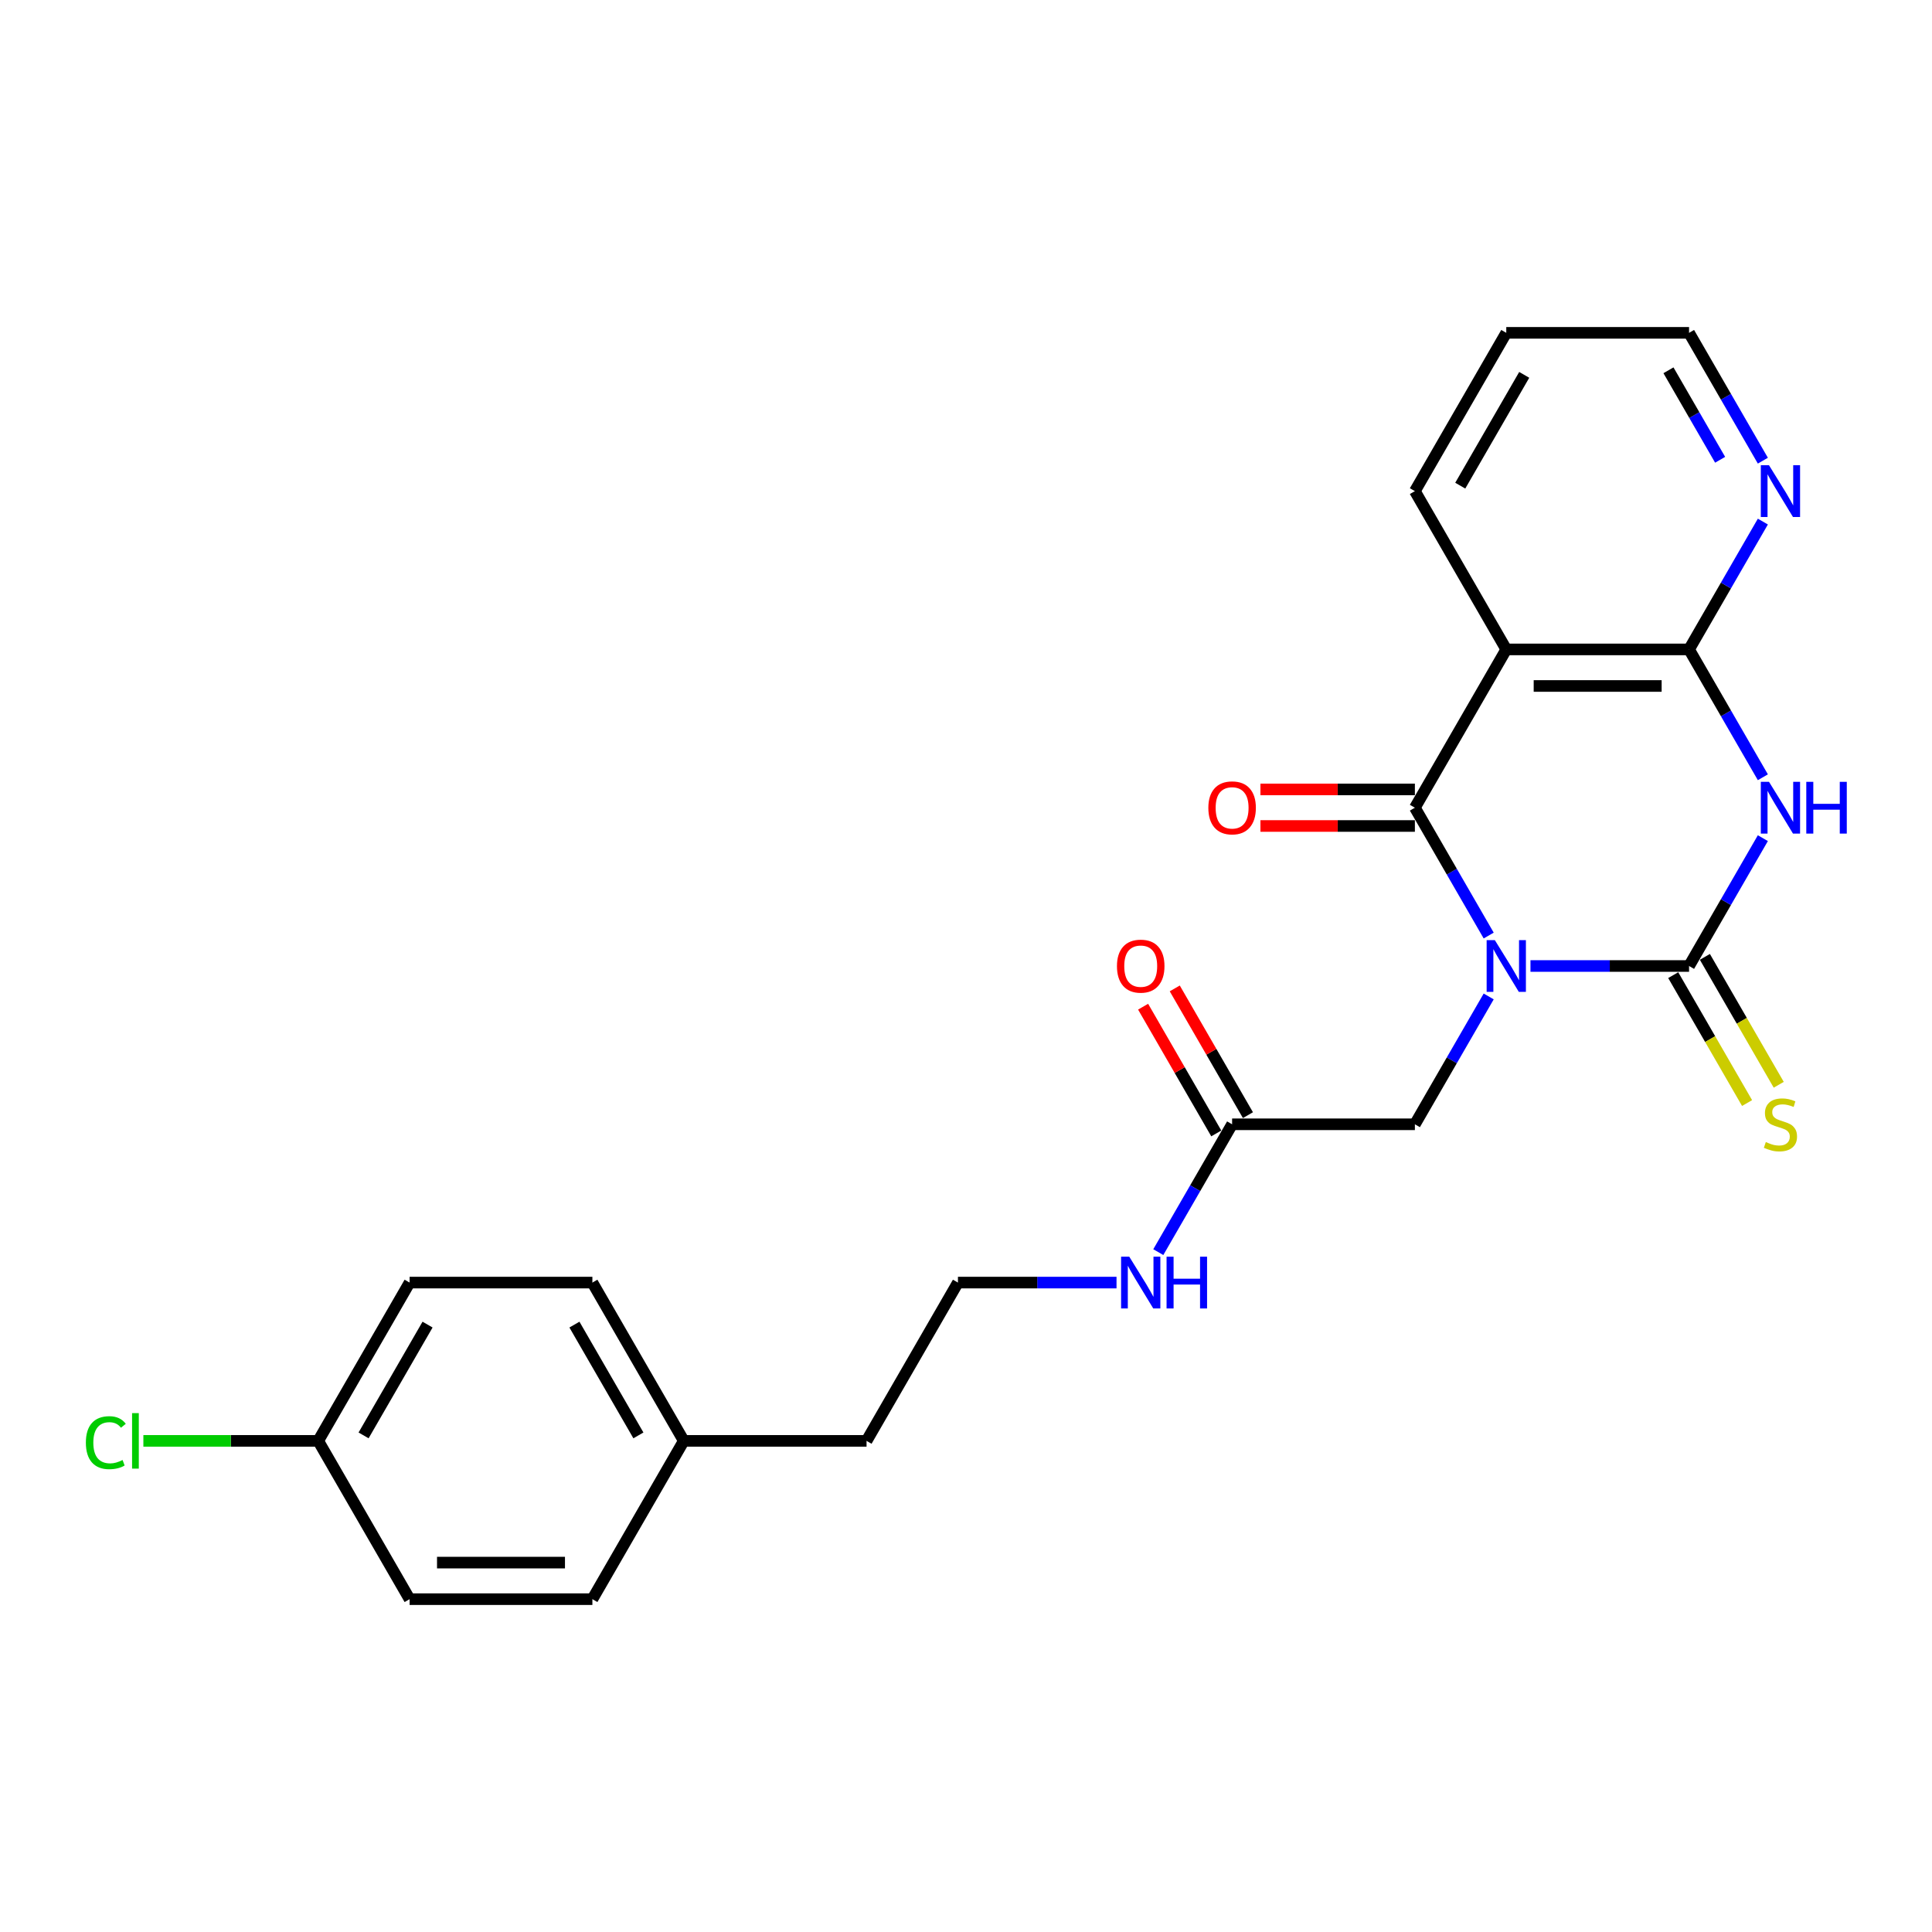 <?xml version='1.0' encoding='iso-8859-1'?>
<svg version='1.1' baseProfile='full'
              xmlns='http://www.w3.org/2000/svg'
                      xmlns:rdkit='http://www.rdkit.org/xml'
                      xmlns:xlink='http://www.w3.org/1999/xlink'
                  xml:space='preserve'
width='1000px' height='1000px' viewBox='0 0 1000 1000'>
<!-- END OF HEADER -->
<rect style='opacity:1.0;fill:#FFFFFF;stroke:none' width='1000' height='1000' x='0' y='0'> </rect>
<path class='bond-0' d='M 792.171,500 L 833.211,500' style='fill:none;fill-rule:evenodd;stroke:#0000FF;stroke-width:6px;stroke-linecap:butt;stroke-linejoin:miter;stroke-opacity:1' />
<path class='bond-0' d='M 833.211,500 L 874.251,500' style='fill:none;fill-rule:evenodd;stroke:#000000;stroke-width:6px;stroke-linecap:butt;stroke-linejoin:miter;stroke-opacity:1' />
<path class='bond-1' d='M 770.545,484.239 L 751.444,451.154' style='fill:none;fill-rule:evenodd;stroke:#0000FF;stroke-width:6px;stroke-linecap:butt;stroke-linejoin:miter;stroke-opacity:1' />
<path class='bond-1' d='M 751.444,451.154 L 732.342,418.069' style='fill:none;fill-rule:evenodd;stroke:#000000;stroke-width:6px;stroke-linecap:butt;stroke-linejoin:miter;stroke-opacity:1' />
<path class='bond-5' d='M 770.545,515.761 L 751.444,548.846' style='fill:none;fill-rule:evenodd;stroke:#0000FF;stroke-width:6px;stroke-linecap:butt;stroke-linejoin:miter;stroke-opacity:1' />
<path class='bond-5' d='M 751.444,548.846 L 732.342,581.931' style='fill:none;fill-rule:evenodd;stroke:#000000;stroke-width:6px;stroke-linecap:butt;stroke-linejoin:miter;stroke-opacity:1' />
<path class='bond-2' d='M 874.251,500 L 893.352,466.915' style='fill:none;fill-rule:evenodd;stroke:#000000;stroke-width:6px;stroke-linecap:butt;stroke-linejoin:miter;stroke-opacity:1' />
<path class='bond-2' d='M 893.352,466.915 L 912.454,433.83' style='fill:none;fill-rule:evenodd;stroke:#0000FF;stroke-width:6px;stroke-linecap:butt;stroke-linejoin:miter;stroke-opacity:1' />
<path class='bond-6' d='M 866.057,504.73 L 885.17,537.834' style='fill:none;fill-rule:evenodd;stroke:#000000;stroke-width:6px;stroke-linecap:butt;stroke-linejoin:miter;stroke-opacity:1' />
<path class='bond-6' d='M 885.17,537.834 L 904.282,570.938' style='fill:none;fill-rule:evenodd;stroke:#CCCC00;stroke-width:6px;stroke-linecap:butt;stroke-linejoin:miter;stroke-opacity:1' />
<path class='bond-6' d='M 882.444,495.27 L 901.556,528.373' style='fill:none;fill-rule:evenodd;stroke:#000000;stroke-width:6px;stroke-linecap:butt;stroke-linejoin:miter;stroke-opacity:1' />
<path class='bond-6' d='M 901.556,528.373 L 920.668,561.477' style='fill:none;fill-rule:evenodd;stroke:#CCCC00;stroke-width:6px;stroke-linecap:butt;stroke-linejoin:miter;stroke-opacity:1' />
<path class='bond-3' d='M 732.342,418.069 L 779.645,336.138' style='fill:none;fill-rule:evenodd;stroke:#000000;stroke-width:6px;stroke-linecap:butt;stroke-linejoin:miter;stroke-opacity:1' />
<path class='bond-9' d='M 732.342,408.609 L 692.371,408.609' style='fill:none;fill-rule:evenodd;stroke:#000000;stroke-width:6px;stroke-linecap:butt;stroke-linejoin:miter;stroke-opacity:1' />
<path class='bond-9' d='M 692.371,408.609 L 652.4,408.609' style='fill:none;fill-rule:evenodd;stroke:#FF0000;stroke-width:6px;stroke-linecap:butt;stroke-linejoin:miter;stroke-opacity:1' />
<path class='bond-9' d='M 732.342,427.53 L 692.371,427.53' style='fill:none;fill-rule:evenodd;stroke:#000000;stroke-width:6px;stroke-linecap:butt;stroke-linejoin:miter;stroke-opacity:1' />
<path class='bond-9' d='M 692.371,427.53 L 652.4,427.53' style='fill:none;fill-rule:evenodd;stroke:#FF0000;stroke-width:6px;stroke-linecap:butt;stroke-linejoin:miter;stroke-opacity:1' />
<path class='bond-24' d='M 912.454,402.308 L 893.352,369.223' style='fill:none;fill-rule:evenodd;stroke:#0000FF;stroke-width:6px;stroke-linecap:butt;stroke-linejoin:miter;stroke-opacity:1' />
<path class='bond-24' d='M 893.352,369.223 L 874.251,336.138' style='fill:none;fill-rule:evenodd;stroke:#000000;stroke-width:6px;stroke-linecap:butt;stroke-linejoin:miter;stroke-opacity:1' />
<path class='bond-4' d='M 779.645,336.138 L 874.251,336.138' style='fill:none;fill-rule:evenodd;stroke:#000000;stroke-width:6px;stroke-linecap:butt;stroke-linejoin:miter;stroke-opacity:1' />
<path class='bond-4' d='M 793.836,355.059 L 860.06,355.059' style='fill:none;fill-rule:evenodd;stroke:#000000;stroke-width:6px;stroke-linecap:butt;stroke-linejoin:miter;stroke-opacity:1' />
<path class='bond-13' d='M 779.645,336.138 L 732.342,254.208' style='fill:none;fill-rule:evenodd;stroke:#000000;stroke-width:6px;stroke-linecap:butt;stroke-linejoin:miter;stroke-opacity:1' />
<path class='bond-7' d='M 874.251,336.138 L 893.352,303.054' style='fill:none;fill-rule:evenodd;stroke:#000000;stroke-width:6px;stroke-linecap:butt;stroke-linejoin:miter;stroke-opacity:1' />
<path class='bond-7' d='M 893.352,303.054 L 912.454,269.969' style='fill:none;fill-rule:evenodd;stroke:#0000FF;stroke-width:6px;stroke-linecap:butt;stroke-linejoin:miter;stroke-opacity:1' />
<path class='bond-8' d='M 732.342,581.931 L 637.737,581.931' style='fill:none;fill-rule:evenodd;stroke:#000000;stroke-width:6px;stroke-linecap:butt;stroke-linejoin:miter;stroke-opacity:1' />
<path class='bond-25' d='M 912.454,238.446 L 893.352,205.361' style='fill:none;fill-rule:evenodd;stroke:#0000FF;stroke-width:6px;stroke-linecap:butt;stroke-linejoin:miter;stroke-opacity:1' />
<path class='bond-25' d='M 893.352,205.361 L 874.251,172.277' style='fill:none;fill-rule:evenodd;stroke:#000000;stroke-width:6px;stroke-linecap:butt;stroke-linejoin:miter;stroke-opacity:1' />
<path class='bond-25' d='M 890.337,237.981 L 876.966,214.822' style='fill:none;fill-rule:evenodd;stroke:#0000FF;stroke-width:6px;stroke-linecap:butt;stroke-linejoin:miter;stroke-opacity:1' />
<path class='bond-25' d='M 876.966,214.822 L 863.595,191.663' style='fill:none;fill-rule:evenodd;stroke:#000000;stroke-width:6px;stroke-linecap:butt;stroke-linejoin:miter;stroke-opacity:1' />
<path class='bond-10' d='M 645.93,577.201 L 626.992,544.4' style='fill:none;fill-rule:evenodd;stroke:#000000;stroke-width:6px;stroke-linecap:butt;stroke-linejoin:miter;stroke-opacity:1' />
<path class='bond-10' d='M 626.992,544.4 L 608.054,511.599' style='fill:none;fill-rule:evenodd;stroke:#FF0000;stroke-width:6px;stroke-linecap:butt;stroke-linejoin:miter;stroke-opacity:1' />
<path class='bond-10' d='M 629.544,586.661 L 610.606,553.86' style='fill:none;fill-rule:evenodd;stroke:#000000;stroke-width:6px;stroke-linecap:butt;stroke-linejoin:miter;stroke-opacity:1' />
<path class='bond-10' d='M 610.606,553.86 L 591.668,521.059' style='fill:none;fill-rule:evenodd;stroke:#FF0000;stroke-width:6px;stroke-linecap:butt;stroke-linejoin:miter;stroke-opacity:1' />
<path class='bond-11' d='M 637.737,581.931 L 618.635,615.016' style='fill:none;fill-rule:evenodd;stroke:#000000;stroke-width:6px;stroke-linecap:butt;stroke-linejoin:miter;stroke-opacity:1' />
<path class='bond-11' d='M 618.635,615.016 L 599.534,648.1' style='fill:none;fill-rule:evenodd;stroke:#0000FF;stroke-width:6px;stroke-linecap:butt;stroke-linejoin:miter;stroke-opacity:1' />
<path class='bond-20' d='M 577.908,663.862 L 536.868,663.862' style='fill:none;fill-rule:evenodd;stroke:#0000FF;stroke-width:6px;stroke-linecap:butt;stroke-linejoin:miter;stroke-opacity:1' />
<path class='bond-20' d='M 536.868,663.862 L 495.828,663.862' style='fill:none;fill-rule:evenodd;stroke:#000000;stroke-width:6px;stroke-linecap:butt;stroke-linejoin:miter;stroke-opacity:1' />
<path class='bond-12' d='M 164.709,745.792 L 212.012,663.862' style='fill:none;fill-rule:evenodd;stroke:#000000;stroke-width:6px;stroke-linecap:butt;stroke-linejoin:miter;stroke-opacity:1' />
<path class='bond-12' d='M 188.19,742.963 L 221.302,685.612' style='fill:none;fill-rule:evenodd;stroke:#000000;stroke-width:6px;stroke-linecap:butt;stroke-linejoin:miter;stroke-opacity:1' />
<path class='bond-15' d='M 164.709,745.792 L 119.459,745.792' style='fill:none;fill-rule:evenodd;stroke:#000000;stroke-width:6px;stroke-linecap:butt;stroke-linejoin:miter;stroke-opacity:1' />
<path class='bond-15' d='M 119.459,745.792 L 74.209,745.792' style='fill:none;fill-rule:evenodd;stroke:#00CC00;stroke-width:6px;stroke-linecap:butt;stroke-linejoin:miter;stroke-opacity:1' />
<path class='bond-26' d='M 164.709,745.792 L 212.012,827.723' style='fill:none;fill-rule:evenodd;stroke:#000000;stroke-width:6px;stroke-linecap:butt;stroke-linejoin:miter;stroke-opacity:1' />
<path class='bond-23' d='M 732.342,254.208 L 779.645,172.277' style='fill:none;fill-rule:evenodd;stroke:#000000;stroke-width:6px;stroke-linecap:butt;stroke-linejoin:miter;stroke-opacity:1' />
<path class='bond-23' d='M 755.824,251.378 L 788.936,194.027' style='fill:none;fill-rule:evenodd;stroke:#000000;stroke-width:6px;stroke-linecap:butt;stroke-linejoin:miter;stroke-opacity:1' />
<path class='bond-14' d='M 353.92,745.792 L 448.525,745.792' style='fill:none;fill-rule:evenodd;stroke:#000000;stroke-width:6px;stroke-linecap:butt;stroke-linejoin:miter;stroke-opacity:1' />
<path class='bond-18' d='M 353.92,745.792 L 306.617,827.723' style='fill:none;fill-rule:evenodd;stroke:#000000;stroke-width:6px;stroke-linecap:butt;stroke-linejoin:miter;stroke-opacity:1' />
<path class='bond-19' d='M 353.92,745.792 L 306.617,663.862' style='fill:none;fill-rule:evenodd;stroke:#000000;stroke-width:6px;stroke-linecap:butt;stroke-linejoin:miter;stroke-opacity:1' />
<path class='bond-19' d='M 330.438,742.963 L 297.326,685.612' style='fill:none;fill-rule:evenodd;stroke:#000000;stroke-width:6px;stroke-linecap:butt;stroke-linejoin:miter;stroke-opacity:1' />
<path class='bond-16' d='M 212.012,827.723 L 306.617,827.723' style='fill:none;fill-rule:evenodd;stroke:#000000;stroke-width:6px;stroke-linecap:butt;stroke-linejoin:miter;stroke-opacity:1' />
<path class='bond-16' d='M 226.202,808.802 L 292.426,808.802' style='fill:none;fill-rule:evenodd;stroke:#000000;stroke-width:6px;stroke-linecap:butt;stroke-linejoin:miter;stroke-opacity:1' />
<path class='bond-17' d='M 212.012,663.862 L 306.617,663.862' style='fill:none;fill-rule:evenodd;stroke:#000000;stroke-width:6px;stroke-linecap:butt;stroke-linejoin:miter;stroke-opacity:1' />
<path class='bond-22' d='M 495.828,663.862 L 448.525,745.792' style='fill:none;fill-rule:evenodd;stroke:#000000;stroke-width:6px;stroke-linecap:butt;stroke-linejoin:miter;stroke-opacity:1' />
<path class='bond-21' d='M 874.251,172.277 L 779.645,172.277' style='fill:none;fill-rule:evenodd;stroke:#000000;stroke-width:6px;stroke-linecap:butt;stroke-linejoin:miter;stroke-opacity:1' />
<path  class='atom-0' d='M 773.723 486.604
L 782.502 500.795
Q 783.372 502.195, 784.773 504.73
Q 786.173 507.266, 786.248 507.417
L 786.248 486.604
L 789.806 486.604
L 789.806 513.396
L 786.135 513.396
L 776.712 497.881
Q 775.615 496.064, 774.442 493.983
Q 773.306 491.902, 772.966 491.258
L 772.966 513.396
L 769.484 513.396
L 769.484 486.604
L 773.723 486.604
' fill='#0000FF'/>
<path  class='atom-3' d='M 915.631 404.673
L 924.41 418.864
Q 925.281 420.264, 926.681 422.799
Q 928.081 425.335, 928.157 425.486
L 928.157 404.673
L 931.714 404.673
L 931.714 431.465
L 928.043 431.465
L 918.621 415.95
Q 917.523 414.134, 916.35 412.052
Q 915.215 409.971, 914.874 409.328
L 914.874 431.465
L 911.393 431.465
L 911.393 404.673
L 915.631 404.673
' fill='#0000FF'/>
<path  class='atom-3' d='M 934.931 404.673
L 938.563 404.673
L 938.563 416.064
L 952.262 416.064
L 952.262 404.673
L 955.895 404.673
L 955.895 431.465
L 952.262 431.465
L 952.262 419.091
L 938.563 419.091
L 938.563 431.465
L 934.931 431.465
L 934.931 404.673
' fill='#0000FF'/>
<path  class='atom-7' d='M 913.985 591.126
Q 914.288 591.24, 915.536 591.77
Q 916.785 592.3, 918.148 592.64
Q 919.548 592.943, 920.91 592.943
Q 923.445 592.943, 924.921 591.732
Q 926.397 590.483, 926.397 588.326
Q 926.397 586.85, 925.64 585.942
Q 924.921 585.034, 923.786 584.542
Q 922.651 584.05, 920.759 583.482
Q 918.375 582.763, 916.937 582.082
Q 915.536 581.401, 914.515 579.963
Q 913.531 578.525, 913.531 576.103
Q 913.531 572.735, 915.801 570.654
Q 918.11 568.573, 922.651 568.573
Q 925.754 568.573, 929.273 570.048
L 928.403 572.962
Q 925.186 571.638, 922.764 571.638
Q 920.153 571.638, 918.715 572.735
Q 917.277 573.795, 917.315 575.649
Q 917.315 577.087, 918.034 577.957
Q 918.791 578.828, 919.85 579.32
Q 920.948 579.812, 922.764 580.379
Q 925.186 581.136, 926.624 581.893
Q 928.062 582.65, 929.084 584.201
Q 930.144 585.715, 930.144 588.326
Q 930.144 592.035, 927.646 594.04
Q 925.186 596.008, 921.061 596.008
Q 918.677 596.008, 916.861 595.478
Q 915.082 594.986, 912.963 594.116
L 913.985 591.126
' fill='#CCCC00'/>
<path  class='atom-8' d='M 915.631 240.811
L 924.41 255.002
Q 925.281 256.402, 926.681 258.938
Q 928.081 261.473, 928.157 261.625
L 928.157 240.811
L 931.714 240.811
L 931.714 267.604
L 928.043 267.604
L 918.621 252.088
Q 917.523 250.272, 916.35 248.191
Q 915.215 246.109, 914.874 245.466
L 914.874 267.604
L 911.393 267.604
L 911.393 240.811
L 915.631 240.811
' fill='#0000FF'/>
<path  class='atom-10' d='M 625.438 418.145
Q 625.438 411.712, 628.617 408.117
Q 631.795 404.522, 637.737 404.522
Q 643.678 404.522, 646.857 408.117
Q 650.035 411.712, 650.035 418.145
Q 650.035 424.654, 646.819 428.362
Q 643.602 432.033, 637.737 432.033
Q 631.833 432.033, 628.617 428.362
Q 625.438 424.692, 625.438 418.145
M 637.737 429.006
Q 641.824 429.006, 644.018 426.281
Q 646.251 423.518, 646.251 418.145
Q 646.251 412.885, 644.018 410.236
Q 641.824 407.549, 637.737 407.549
Q 633.65 407.549, 631.417 410.198
Q 629.222 412.847, 629.222 418.145
Q 629.222 423.556, 631.417 426.281
Q 633.65 429.006, 637.737 429.006
' fill='#FF0000'/>
<path  class='atom-11' d='M 578.135 500.076
Q 578.135 493.643, 581.314 490.047
Q 584.493 486.452, 590.434 486.452
Q 596.375 486.452, 599.554 490.047
Q 602.733 493.643, 602.733 500.076
Q 602.733 506.585, 599.516 510.293
Q 596.299 513.964, 590.434 513.964
Q 584.53 513.964, 581.314 510.293
Q 578.135 506.622, 578.135 500.076
M 590.434 510.936
Q 594.521 510.936, 596.716 508.212
Q 598.948 505.449, 598.948 500.076
Q 598.948 494.816, 596.716 492.167
Q 594.521 489.48, 590.434 489.48
Q 586.347 489.48, 584.114 492.129
Q 581.919 494.778, 581.919 500.076
Q 581.919 505.487, 584.114 508.212
Q 586.347 510.936, 590.434 510.936
' fill='#FF0000'/>
<path  class='atom-12' d='M 584.512 650.466
L 593.291 664.656
Q 594.161 666.057, 595.561 668.592
Q 596.962 671.127, 597.037 671.279
L 597.037 650.466
L 600.594 650.466
L 600.594 677.258
L 596.924 677.258
L 587.501 661.742
Q 586.404 659.926, 585.231 657.845
Q 584.095 655.763, 583.755 655.12
L 583.755 677.258
L 580.273 677.258
L 580.273 650.466
L 584.512 650.466
' fill='#0000FF'/>
<path  class='atom-12' d='M 603.811 650.466
L 607.444 650.466
L 607.444 661.856
L 621.143 661.856
L 621.143 650.466
L 624.776 650.466
L 624.776 677.258
L 621.143 677.258
L 621.143 664.883
L 607.444 664.883
L 607.444 677.258
L 603.811 677.258
L 603.811 650.466
' fill='#0000FF'/>
<path  class='atom-16' d='M 44.446 746.72
Q 44.446 740.059, 47.549 736.578
Q 50.69 733.059, 56.631 733.059
Q 62.156 733.059, 65.108 736.956
L 62.61 739
Q 60.453 736.162, 56.631 736.162
Q 52.582 736.162, 50.425 738.886
Q 48.306 741.573, 48.306 746.72
Q 48.306 752.018, 50.501 754.742
Q 52.734 757.467, 57.048 757.467
Q 59.999 757.467, 63.443 755.688
L 64.503 758.526
Q 63.102 759.435, 60.983 759.964
Q 58.864 760.494, 56.518 760.494
Q 50.69 760.494, 47.549 756.937
Q 44.446 753.38, 44.446 746.72
' fill='#00CC00'/>
<path  class='atom-16' d='M 68.362 731.431
L 71.844 731.431
L 71.844 760.154
L 68.362 760.154
L 68.362 731.431
' fill='#00CC00'/>
</svg>
